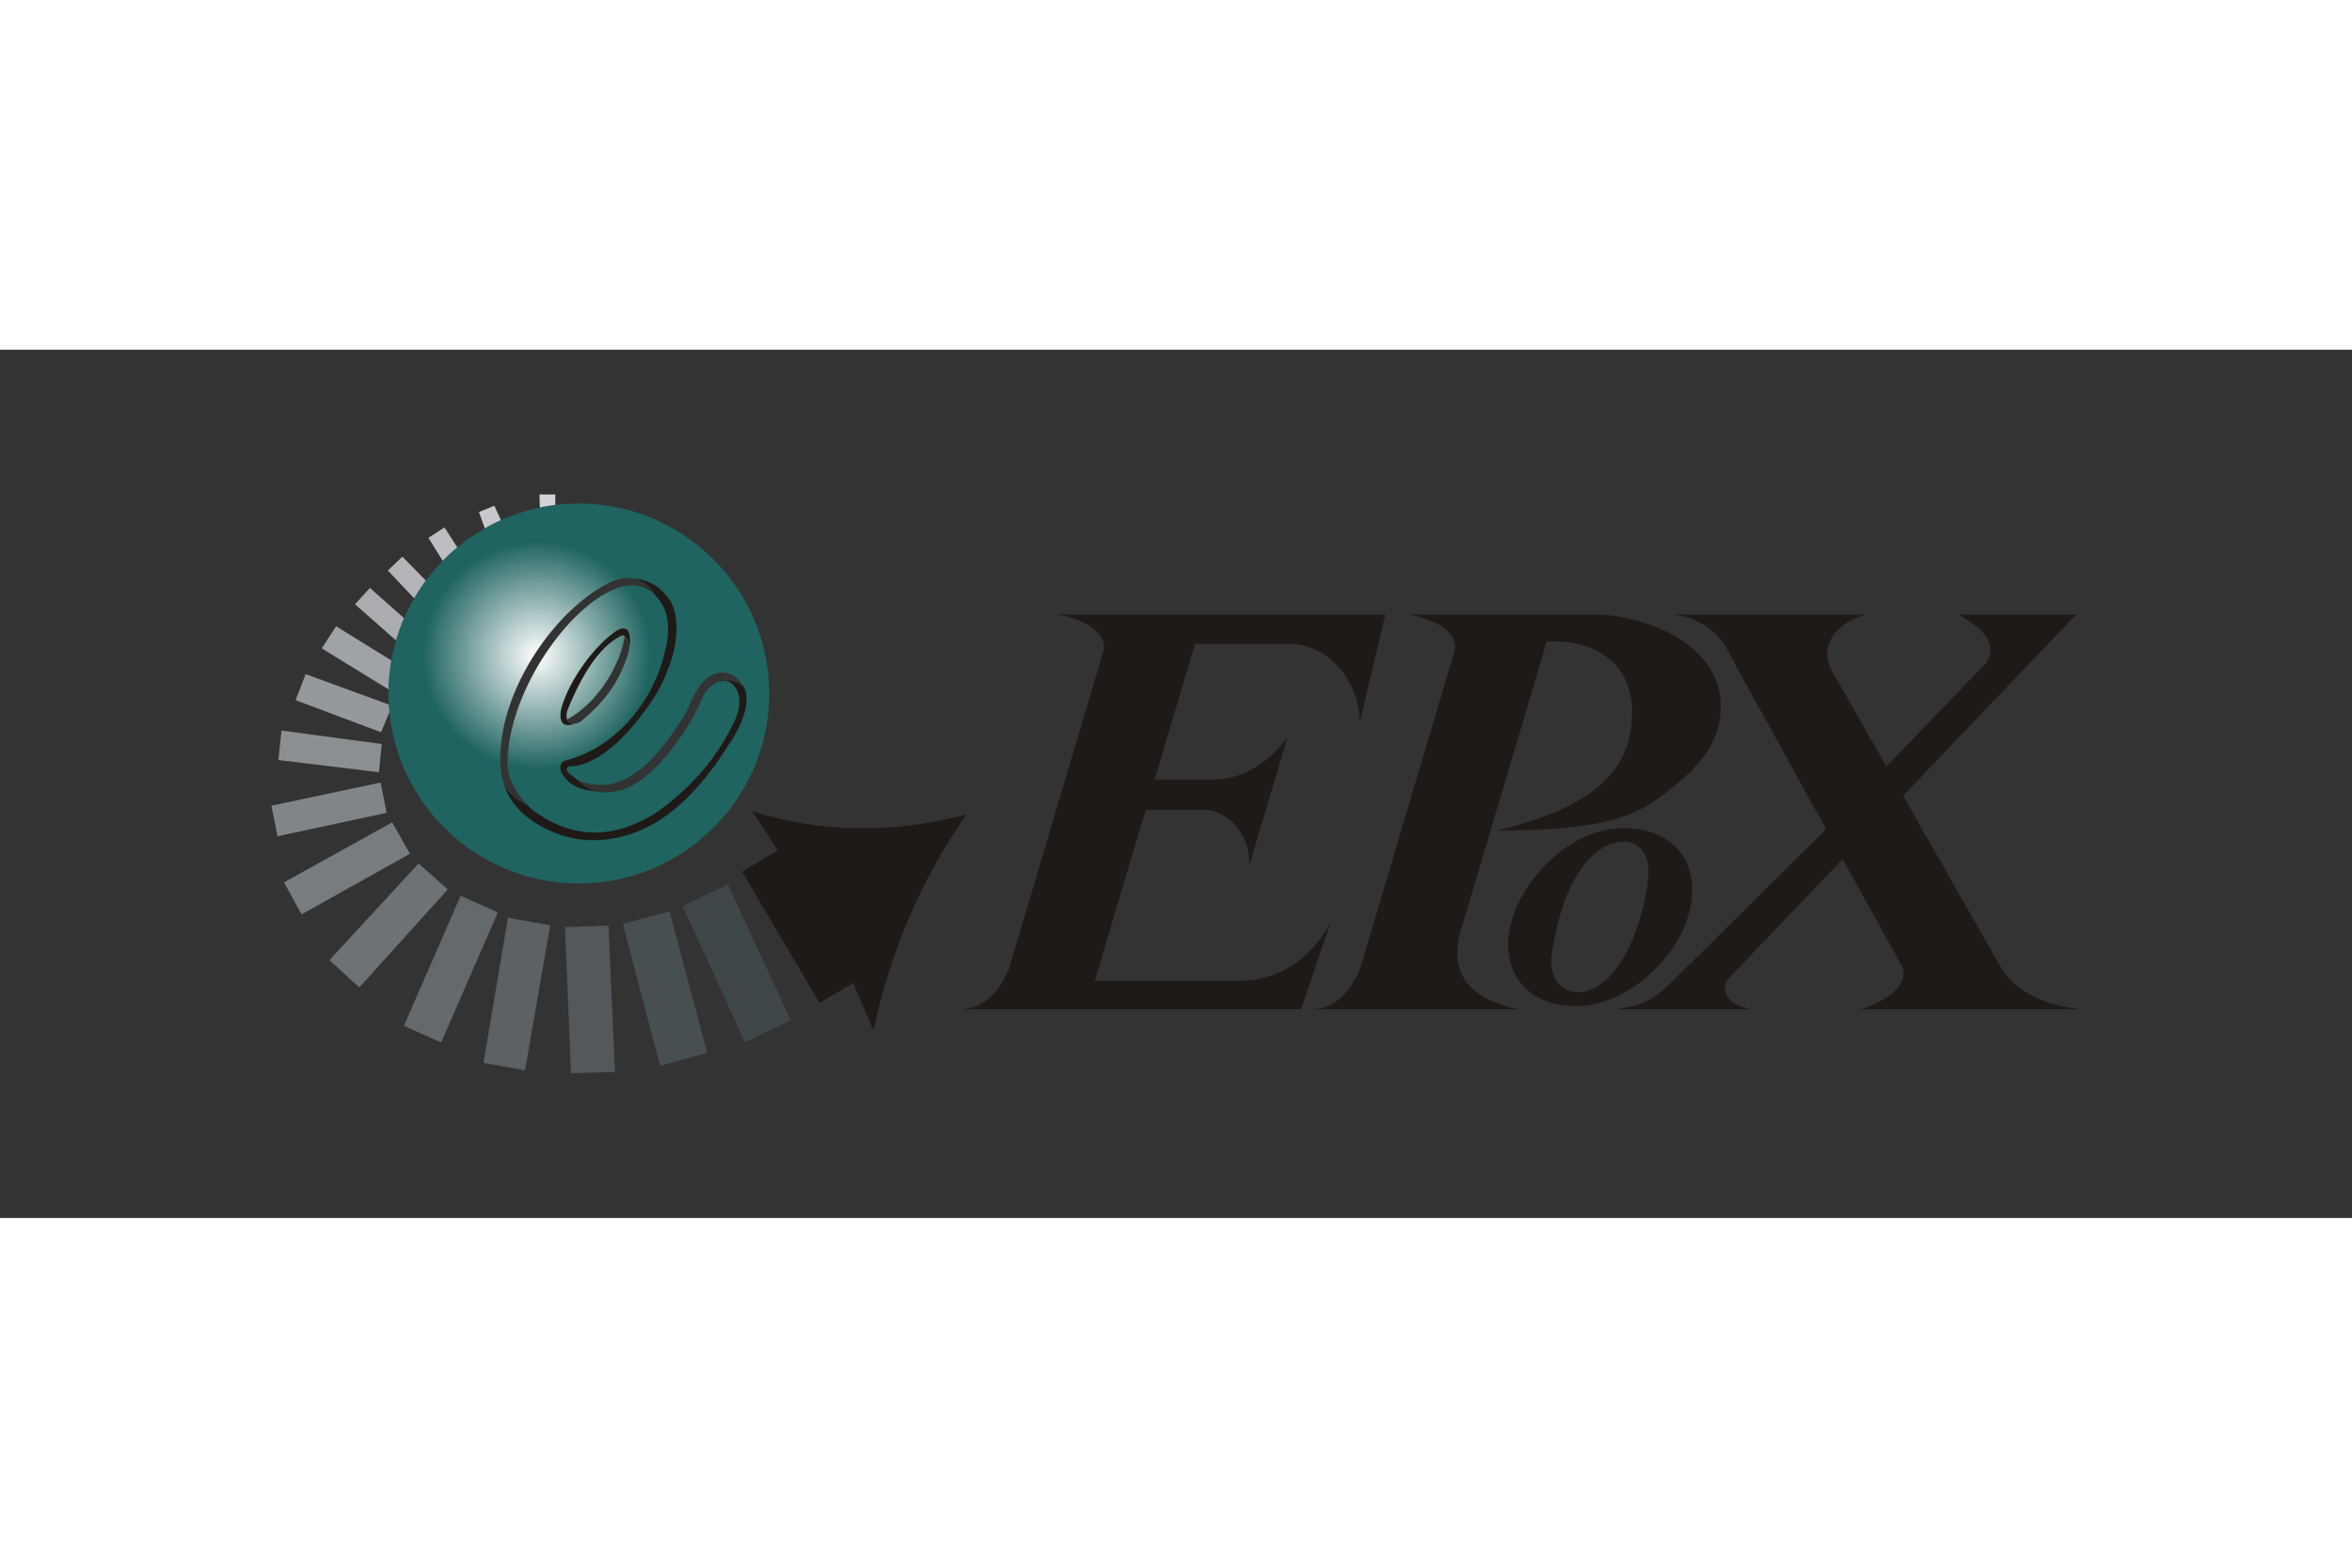 <svg xmlns="http://www.w3.org/2000/svg" xmlns:xlink="http://www.w3.org/1999/xlink" height="800" width="1200" version="1.0" viewBox="-90 -48 780 288"><rect x="-90" y="-48" width="780" height="288" fill="#333333" stroke="none"/><defs><radialGradient gradientUnits="userSpaceOnUse" id="a" fy="141.397" fx="69.727" r="6.303" cy="141.397" cx="69.727"><stop offset="0" stop-color="#fff"/><stop offset="1" stop-color="#1f6460"/></radialGradient><radialGradient gradientUnits="userSpaceOnUse" xlink:href="#a" id="b" fy="141.397" fx="69.727" r="6.303" cy="141.397" cx="69.727"/></defs><g fill-rule="evenodd"><path d="M72.037 132.994c5.786 0 10.505 4.719 10.505 10.504 0 5.786-4.719 10.505-10.505 10.505-5.785 0-10.504-4.719-10.504-10.505 0-5.785 4.719-10.504 10.504-10.504zm2.524 7.354c-.202 1.422-1.355 3.585-3.168 4.586.103.277.407.298.706.144 1.323-1.046 2.282-2.338 2.709-3.989a.723.723 0 00-.247-.741zm-2.613 7.93c2.31.98 4.158-.692 6.015-3.746.714-1.68 1.185-2.2 2.105-2.19.409.018.77.313 1.01.75-.425-.302-.864-.39-1.317-.245-.407.138-.782.561-.98 1.028-.66 1.66-2.797 4.717-4.627 5.016-.883.217-1.61-.013-2.206-.613zm4.317-10.23c-.688-.608-1.455-.68-2.319-.293-2.596 1.085-5.859 5.77-5.85 9.672.042.794.447 1.51 1.08 2.252-.982-.486-1.414-1.066-1.47-2.222-.193-3.984 2.994-8.646 6.12-10.14.925-.421 1.858-.205 2.439.73z" fill="url(#b)" transform="matrix(6.009 0 0 5.998 -330.9 -794.666)"/><path d="M146.994 62.73c3.831-2.005 6.223-.322 7.518 2.456 1.35 3.137.65 6.917-1.112 10.362-5.346 11.19-13.745 21.585-25.772 29.974-14.876 9.51-28.825 8.483-41.507-1.271l-2.492-2.546c.36.453.732.908 1.121 1.363-4.033-1.994-6.52-4.253-7.799-7.695 3.156 12.7 19.464 19.883 30.786 19.304 15.716-.463 30.117-9.833 43.513-31.025 4.598-6.62 7.396-13.464 5.877-18.819-.976-1.908-1.96-3.182-2.931-3.967.787.727 1.489 1.643 2.072 2.7-2.558-1.814-5.194-2.346-7.917-1.473-.46.155-.916.37-1.357.637zm-27.977-34.995c4.943.418 8.782 1.871 11.73 5.549 5.056 4.979 4.31 16.394.63 25.07-1.927 5.48-5.31 10.653-9.227 15.676-6.532 8.373-14.77 15.873-23.012 16.156-.998.006-1.634.985-.83 1.935l3.033 2.464.092.09c-.01-.004-.02-.006-.031-.012 1.005 1.01 2.073 1.844 3.205 2.494 1.935 1.134 3.999 1.7 6.185 1.687-.095-.006-.19-.018-.284-.024a13.425 13.425 0 01-1.608-.144c-4.86-.46-10.056-1.333-12.782-6.63-.808-2.008.238-3.6 1.628-3.824 15.195-4.015 27.365-17.249 32.082-33.454 3.446-11.837 1.5-17.453-3.296-22.128.271.21.543.433.81.67-2.144-3.447-5.087-5.266-8.325-5.572zm-18.61 48.345c-2.533.018-3.052-2.38-2.115-4.772 4.882-11.9 10.514-20.689 17.493-24.33 1.812-1.126 3.049 2.649 2.967 3.541.328-1.427.175-4.006-.372-5.106-.546-1.1-1.99-1.317-3.749-.288-8.271 5.491-16.44 17.817-18.5 26.025-.861 4.191.469 6.34 4.275 4.93z" fill="#1f1a17"/><path d="M94.168 0h-5.26l.11 4.33a63.08 63.08 0 015.13-.854z" fill="#d2d3d6"/><path d="M68.835 5.824l5.095-2.072 2.206 4.767a63.037 63.037 0 00-5.365 2.728z" fill="#c7c8cc"/><path d="M52.078 14.4l5.328-3.472 4.252 6.635a63.73 63.73 0 00-4.838 4.464z" fill="#bdbec2"/><path d="M43.43 20.626l-4.791 4.617 8.696 9.223a63.5 63.5 0 013.887-5.89z" fill="#b3b5b8"/><path d="M32.675 31.002l11.33 10.043a62.384 62.384 0 00-2.67 7.372L27.731 36.45z" fill="#aaacaf"/><path d="M21.47 43.73l18.31 11.34a62.8 62.8 0 00-.938 9.592L16.697 51.055z" fill="#9fa2a6"/><path d="M11.377 59.618l27.56 10.072c.048.85.113 1.695.197 2.536l-2.762 6.668L8.018 68.245z" fill="#95989c"/><path fill="#8b8f92" d="M35.683 92.15L2.328 88.106l1.032-9.782 33.232 4.456z"/><path fill="#808589" d="M38.216 105.614l-36.177 7.767L0 103.24l36.225-7.67z"/><path fill="#767c80" d="M45.937 119.205l-35.934 20.093-5.827-10.628 35.885-19.9z"/><path fill="#6c7276" d="M29.17 163.523l29.333-32.508-9.698-8.607-29.574 32.088z"/><path fill="#63696d" stroke="#1f1a17" stroke-width=".001" d="M64.437 162.799l-2.055-.923 3.128-7.196 2.055.923z" transform="matrix(6.009 0 0 5.998 -330.9 -794.666)"/><path fill="#5b6164" d="M84.112 191.016l-13.765-2.459 8.111-48.15 14.011 2.537z"/><path fill="#52585b" d="M113.936 191.586L99.352 192l-1.967-48.48 14.42-.492z"/><path fill="#484f52" d="M144.498 185.199l-15.568 4.342-12.372-47.088 15.486-4.09z"/><path fill="#3f4649" d="M172.274 174.475l-15.24 7.203-20.648-45.121 14.995-7.204z"/><path d="M159.556 105.123c22.73 7.138 46.386 7.485 70.97 1.041-14.92 21.26-25.203 45.145-30.846 71.654l-6.726-15.743-11.133 6.598-25.744-43.525 11.828-7.06zm233.006-53.794l-31.569 106.198c-3.615 8.103-8.615 13.275-16.43 13.275h69.11c-15.523-3.27-22.712-10.831-19.687-24.537l28.976-97.474h4.767c19.913 1.798 24.323 15.147 23.473 26.14-.933 12.074-6.52 27.588-44.914 36.578 41.45 0 48.918-6.834 58.806-14.69 7.492-5.95 13.399-12.71 15.044-20.981 4.889-24.572-23.238-36.011-41.736-36.011h-61.799c8.394 1.037 16.65 5.493 15.958 11.502zm-116.438 0l-31.568 106.198c-3.616 8.103-8.616 13.275-16.431 13.275h113.354l9.964-29.386c-6.261 12.963-18.135 19.916-29.912 19.916H273.07l16.876-56.77H308.3c9.672 0 16.193 8.43 16.04 18.426l12.58-42.322c-6.687 8.71-14.736 13.958-25.208 13.958h-18.814l13.399-45.074h31.237c13.379 0 23.405 12.827 23.405 26.047l8.482-35.77H260.165c8.394 1.037 16.65 5.493 15.958 11.502zm172.851 59.401c-19.938-.615-38.865 21.317-38.865 38.672 0 10.072 6.67 20.307 22.707 20.307 18.247 0 38.389-19.498 38.389-38.574 0-13.603-10.538-20.405-22.23-20.405zm-24.653 44.113c1.615-12.378 4.434-21.695 8.586-28.43 4.284-6.95 9.587-11.218 15.58-11.213 5.755 0 8.214 4.89 8.214 9.814 0 10.266-7.747 40.128-23.885 40.128-5.375-.627-8.053-4.231-8.495-10.3zm21.526 15.96c8.75-1.581 11.543-2.091 18.979-9.483l50.544-50.039.236-.245-29.481-53.39c-3.636-6.795-6.712-15.784-21.3-17.82h63.965c-10.884 2.954-14.988 11.199-11.77 17.82l18.576 32.614 33.045-34.344c5.07-7.738-4.63-13.595-9.293-16.09h39.174l-57.403 60.13 32.192 56.517c4.575 8.068 13.89 12.802 26.688 14.33h-72.975c14.185-4.59 15.336-11.314 13.67-14.33l-19.615-35.525-37.777 39.571c-2.59 2.651-1.757 8.671 7.444 10.283z" fill="#1f1a17"/></g></svg>